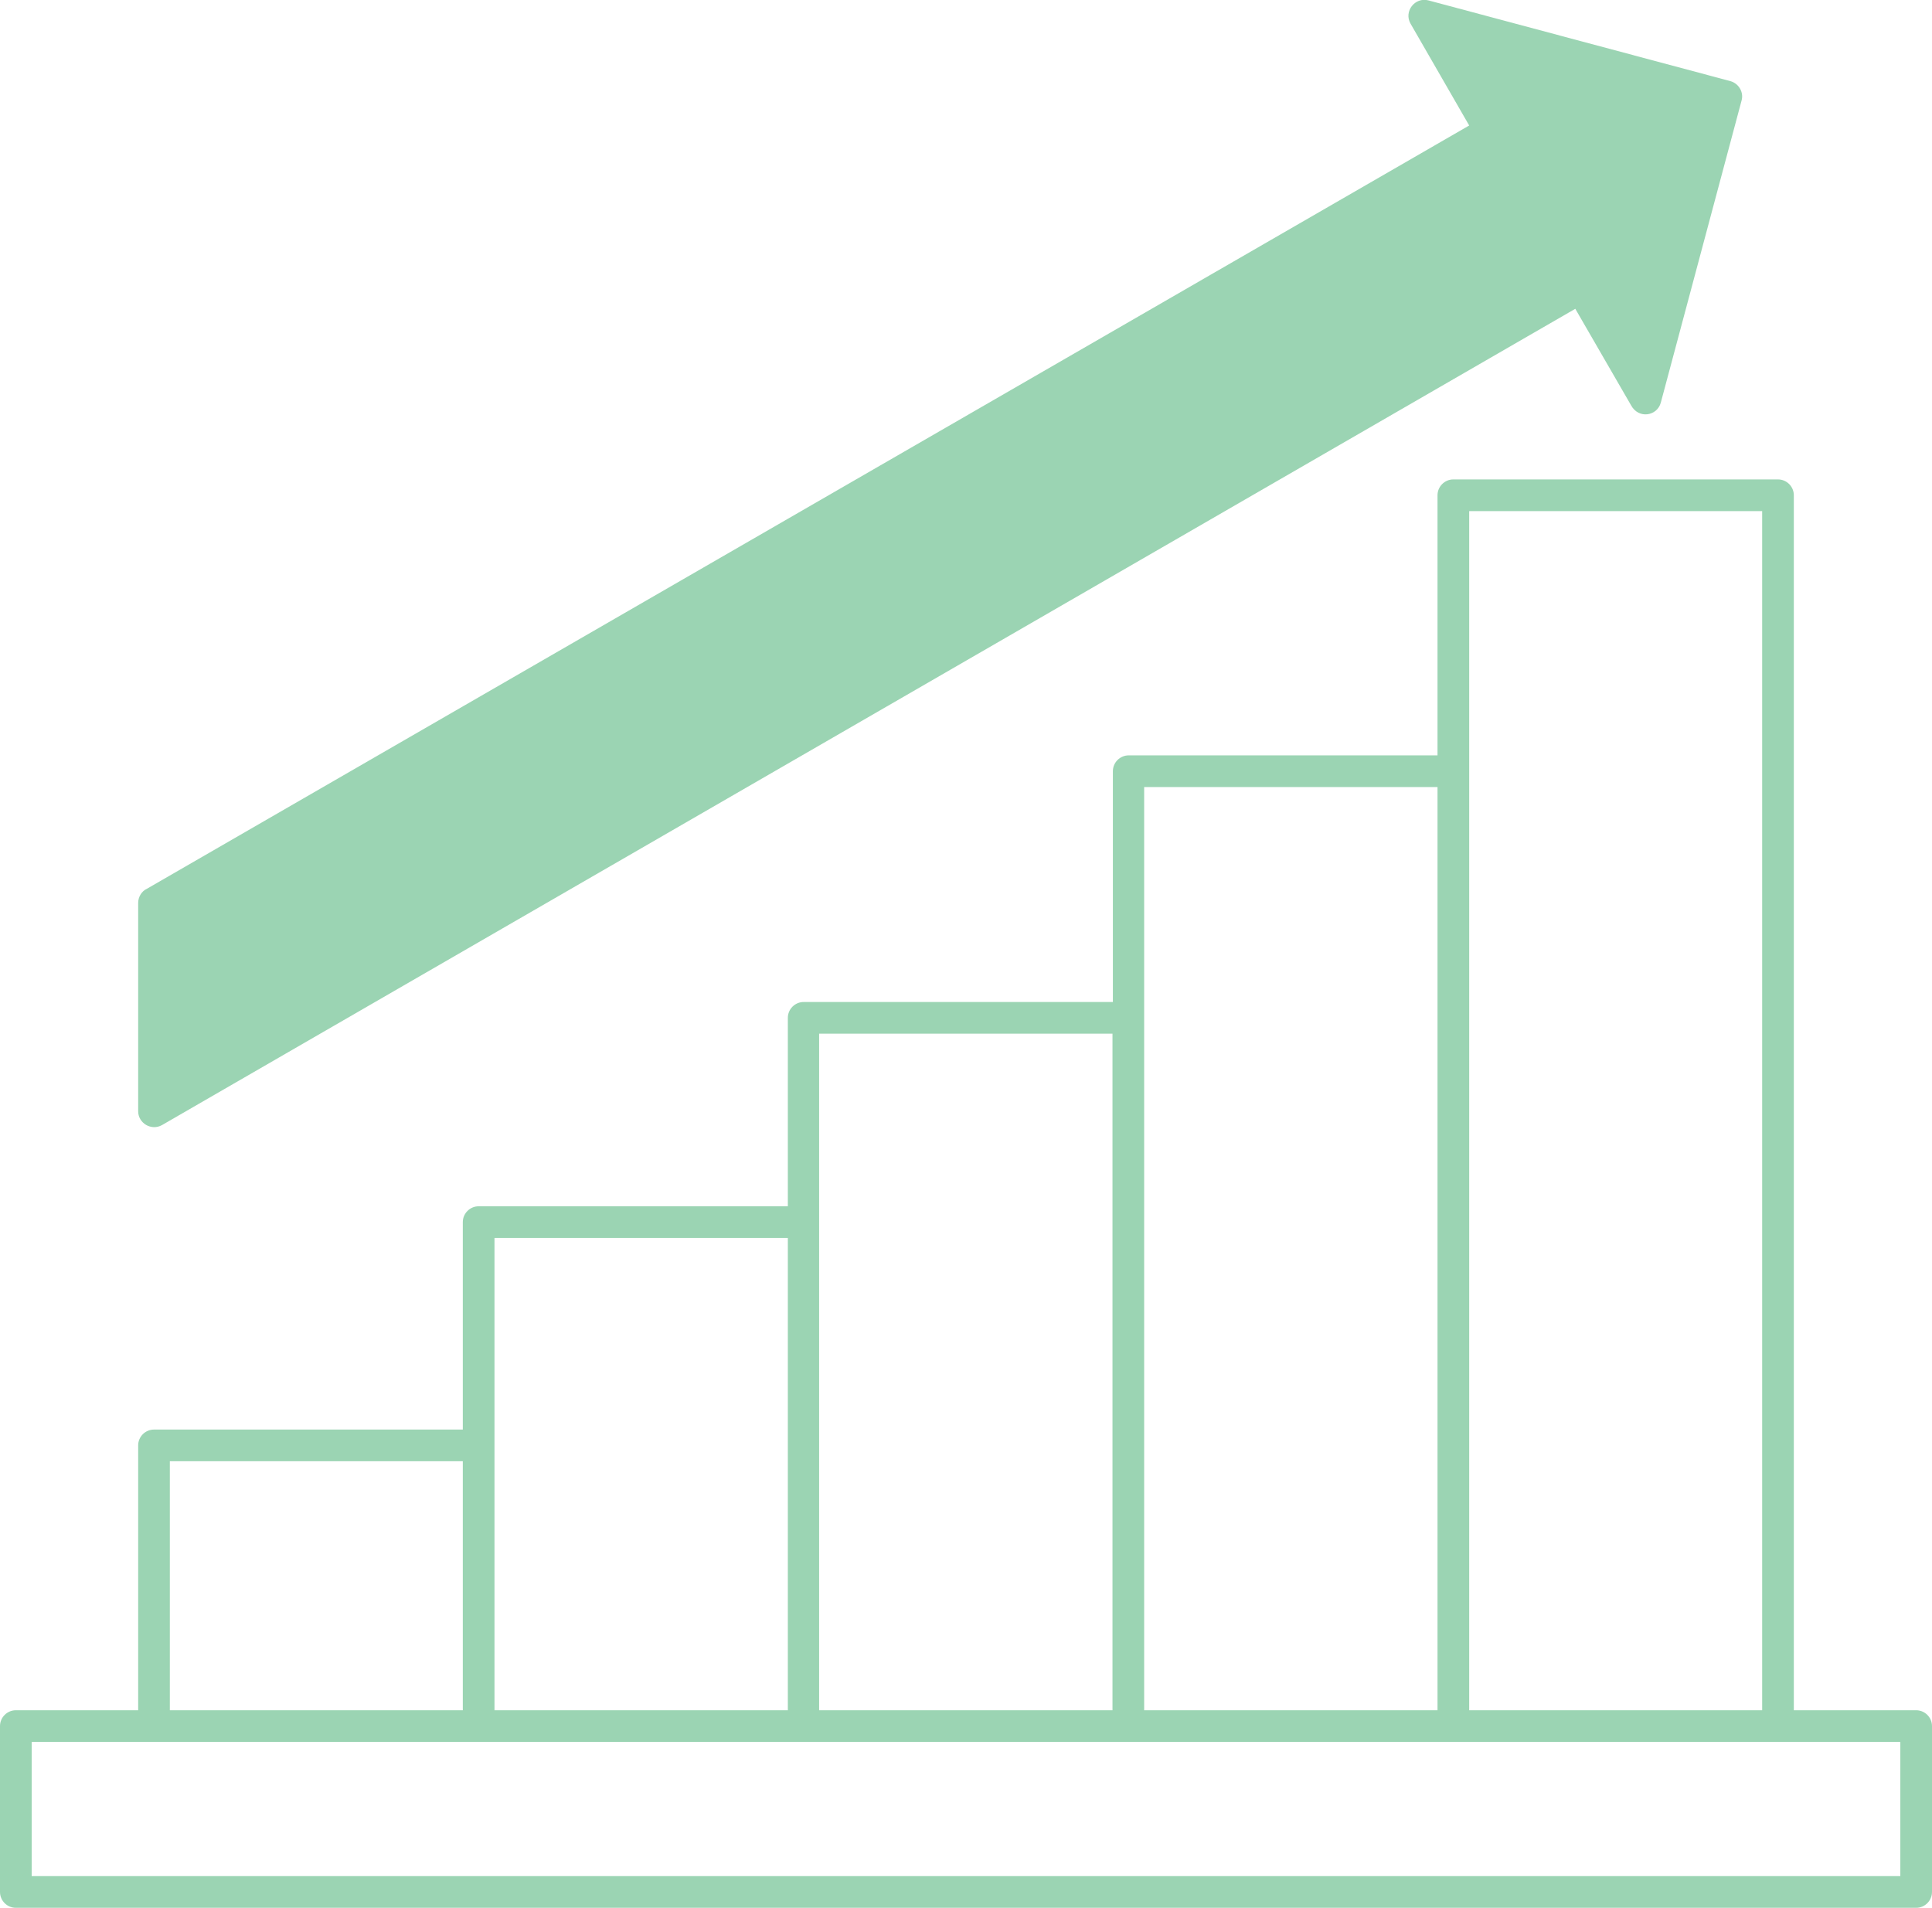 <?xml version="1.0" encoding="UTF-8"?>
<svg id="Calque_2" data-name="Calque 2" xmlns="http://www.w3.org/2000/svg" version="1.1" viewBox="0 0 488 481.9">
  <defs>
    <style>
      .cls-1 {
        fill: #9bd4b3;
        stroke-width: 0px;
      }
    </style>
  </defs>
  <g id="Calque_1-2" data-name="Calque 1-2">
    <path class="cls-1" d="M34.9,432v-66.9c0-2.2,1.8-4,4-4h78v-52.4c0-2.2,1.8-4,4-4h78.1v-47.6c0-2.2,1.8-4,4-4h78.1v-58.3c0-2.2,1.8-4,4-4h78v-65.7c0-2.2,1.8-4,4-4h82c2.2,0,4,1.8,4,4v306.9h30.9c2.2,0,4,1.8,4,4v41.9c0,2.2-1.8,4-4,4H4c-2.2,0-4-1.8-4-4v-41.9c0-2.2,1.8-4,4-4,0,0,30.9,0,30.9,0ZM37.1,224.5c-1.3.6-2.2,2-2.2,3.6v52.6h0c0,3,3.3,5,6,3.5L397.9,78l14.1,24.4c1.9,3.5,6.6,2.7,7.5-.7l20.4-76.3c.6-2.1-.7-4.3-2.8-4.9L360.8.1h0c-3.4-.9-6.3,2.8-4.5,5.9l14.8,25.7L37.1,224.5h0ZM378.6,36.6L42.9,230.4v43.3L397.4,69.1h0c1.9-1.1,4.3-.5,5.5,1.5l11.4,19.8,16.9-63.1-63.1-16.9,12,20.8c1.1,1.9.5,4.4-1.5,5.4h0ZM445.1,432V129.1h-74v302.9h74ZM363.1,432v-233.2h-74.1v233.2h74.1ZM281,432v-170.9h-74.1v170.9h74.1ZM199,432v-119.3h-74.1v119.3h74.1ZM116.9,432v-62.9H42.9v62.9h74ZM480,440H8v33.9h472v-33.9Z"/>
  </g>
</svg>